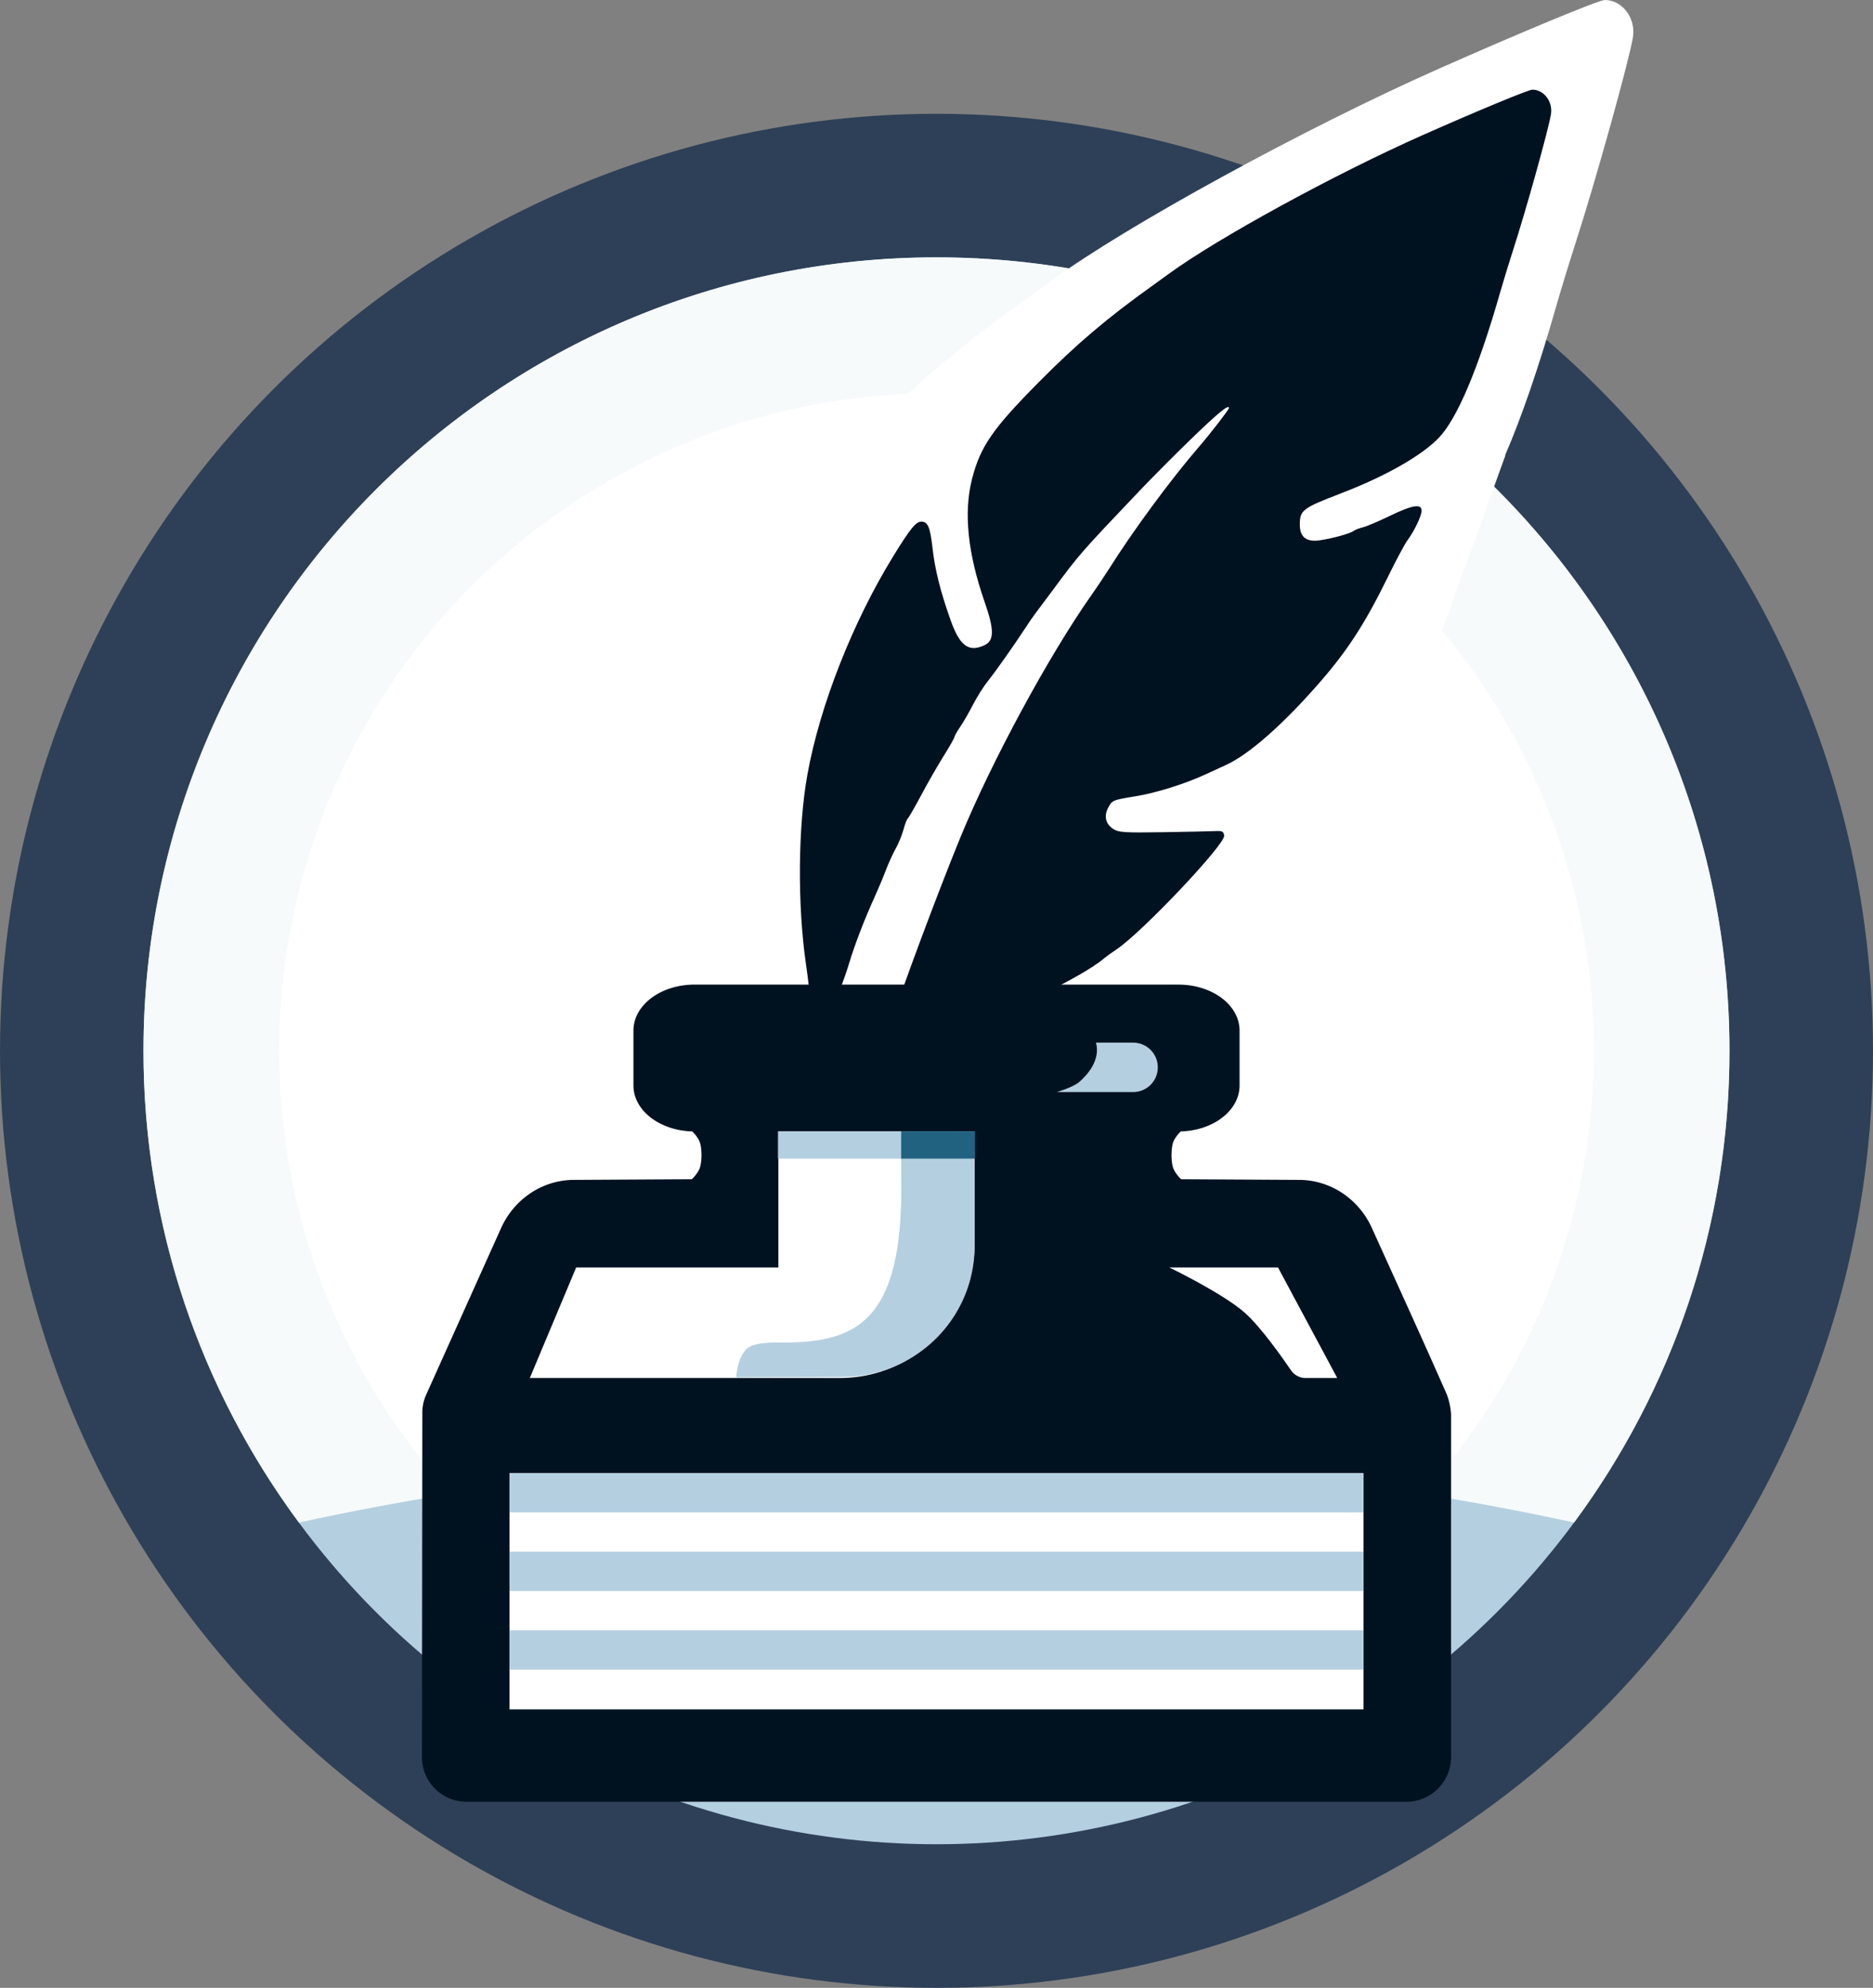 <?xml version="1.0" encoding="UTF-8" standalone="no"?>
<svg width="111.02mm" height="117.762mm" viewBox="54.48 94.59 174.386 184.975" version="1.1" id="inkwell-logo"
  xml:space="preserve" xmlns="http://www.w3.org/2000/svg" xmlns:svg="http://www.w3.org/2000/svg">
  <rect x="54.48" y="94.59" width="174.386" height="184.975" style="fill:#808080;stroke:none;opacity:1;fill-opacity:1"/>
  <style id="style1">
    * {
      stroke-dasharray: none;
      stroke-opacity: 1;
      fill-opacity: 1;
      fill-rule: evenodd;
      stroke-width: 1.1;
    }

    .dark-blue-fill {
      fill: #001220;
    }

    .brand-blue-fill {
      fill: #2e4057;
    }

    .light-blue-fill {
      fill: #b4cfe0;
    }

    .white-blue-fill {
      fill: #f6fafb;
    }

    .white-fill {
      fill: #ffffff;
    }
  </style>
  <defs id="defs1" />
  <g id="outer-background-group">
    <circle id="outer-outline" cx="141.673" cy="192.372" r="87.193" class="brand-blue-fill" />
    <g id="inner-outline-group" transform="matrix(0.971,0,0,0.971,-1.388,-3.616)">
      <circle id="inner-outline-puddle" cx="147.332" cy="201.839" r="76.037" class="light-blue-fill" />
      <path
        d="m 147.331,125.801 c -41.994,2.2e-4 -76.037,34.043 -76.037,76.037 -9.7e-5,16.934 5.542,32.571 14.903,45.209 18.573,-4.056 39.277,-6.338 61.134,-6.338 21.857,-1e-5 42.562,2.281 61.135,6.337 9.361,-12.637 14.903,-28.274 14.903,-45.208 -2e-4,-41.994 -34.044,-76.037 -76.038,-76.037 z"
        id="inner-outline" class="white-blue-fill" />
    </g>
  </g>
  <g id="inner-background-group">
    <path
      d="m 203.89,94.59 c -0.548,0 -7.709,2.966 -15.482,6.411 -12.439,5.513 -29.073,14.607 -35.992,19.676 -0.713,0.523 -1.691,1.231 -2.173,1.575 -6.166,4.402 -10.402,7.986 -15.514,13.096 20.486,0.012 39.081,8.057 52.848,21.137 l 7.066,-19.526 -0.027,-0.01 c 1.535,-3.544 3.136,-8.19 4.771,-13.916 0.417,-1.461 1.237,-4.134 1.821,-5.939 1.81,-5.593 4.92,-16.744 5.302,-19.011 C 206.813,96.294 205.534,94.59 203.89,94.59 Z"
      id="quill-outline" class="white-fill" />
    <circle id="inner-background" cx="141.673" cy="192.372" r="61.197" class="white-fill" />
  </g>
  <path
    d="m 124.58,216.973 c -0.013,-0.285 -0.764,-3.845 -1.238,-5.865 l -0.469,-2 0.749,-0.829 c 0.801,-0.887 1.684,-2.553 3.447,-6.507 0.607,-1.36 1.279,-2.717 1.494,-3.015 0.602,-0.833 0.399,-1.293 -0.628,-1.43 -1.083,-0.145 -2.195,-1.015 -3.026,-2.367 -1.845,-3.002 0.042,-6.792 3.586,-7.204 0.685,-0.08 1.293,-0.221 1.351,-0.315 0.058,-0.094 -0.088,-1.499 -0.325,-3.123 -0.804,-5.522 -0.747,-12.801 0.139,-17.691 1.16,-6.399 4.227,-14.183 8.001,-20.304 1.576,-2.557 2.096,-3.195 2.602,-3.195 0.601,0 0.82,0.511 1.032,2.4 0.23,2.051 0.729,4.057 1.677,6.732 0.857,2.42 1.679,3.047 3.128,2.387 0.963,-0.439 0.973,-1.407 0.045,-4.073 -1.568,-4.504 -1.957,-8.316 -1.165,-11.411 0.773,-3.023 1.918,-4.681 6.247,-9.044 3.519,-3.547 6.349,-5.947 10.545,-8.942 0.318,-0.227 0.962,-0.694 1.433,-1.039 4.563,-3.343 15.532,-9.34 23.735,-12.976 5.126,-2.272 9.849,-4.228 10.211,-4.228 1.084,0 1.927,1.124 1.728,2.304 -0.252,1.495 -2.303,8.848 -3.496,12.537 -0.385,1.19 -0.926,2.953 -1.201,3.916 -2.055,7.194 -4.033,11.879 -5.767,13.664 -1.613,1.66 -4.936,3.546 -8.998,5.108 -3.698,1.422 -3.916,1.587 -3.916,2.961 0,1.135 0.602,1.615 1.815,1.448 1.167,-0.161 2.892,-0.638 3.211,-0.887 0.127,-0.1 0.509,-0.247 0.85,-0.329 0.34,-0.081 1.462,-0.558 2.494,-1.059 2.093,-1.017 2.968,-1.162 2.968,-0.491 0,0.484 -0.663,1.873 -1.326,2.775 -0.25,0.34 -1.044,1.824 -1.766,3.298 -2.091,4.272 -3.705,6.794 -6.192,9.676 -3.483,4.036 -6.78,6.954 -8.958,7.928 -0.227,0.101 -1.047,0.48 -1.822,0.841 -1.906,0.887 -4.655,1.752 -6.528,2.054 -2.157,0.347 -2.231,0.378 -2.594,1.079 -0.41,0.792 -0.238,1.502 0.477,1.97 0.491,0.322 1.018,0.356 4.583,0.302 2.216,-0.034 4.399,-0.08 4.853,-0.103 0.711,-0.036 0.833,0.021 0.89,0.417 0.114,0.8 -7.594,8.95 -9.998,10.573 -0.494,0.333 -1.012,0.704 -1.151,0.825 -2.169,1.878 -10.408,5.763 -13.961,6.585 -1.957,0.452 -2.751,0.72 -2.826,0.954 -0.04,0.124 0.29,0.466 0.733,0.759 1.526,1.01 2.26,3.471 1.528,5.126 -1.299,2.936 -4.457,4.251 -7.287,3.034 -0.563,-0.242 -1.072,-0.392 -1.132,-0.332 -0.18,0.18 -1.943,5.328 -2.242,6.544 -0.153,0.624 -0.443,2.044 -0.644,3.156 l -0.366,2.022 -1.663,1.468 c -0.915,0.807 -2.237,2.054 -2.938,2.771 -1.125,1.15 -1.906,1.615 -1.927,1.148 z m 12.762,-26.9 c 1.052,-3.322 4.483,-12.515 6.56,-17.572 2.884,-7.024 8.217,-16.881 12.181,-22.515 0.533,-0.757 1.247,-1.819 1.587,-2.359 2.304,-3.66 5.785,-8.384 8.479,-11.507 1.071,-1.241 2.75,-3.415 2.752,-3.563 0.006,-0.384 -1.034,0.469 -3.572,2.929 -1.492,1.446 -3.63,3.595 -4.753,4.775 -5.596,5.887 -5.564,5.849 -8.165,9.361 -0.672,0.907 -1.365,1.835 -1.54,2.061 -0.175,0.227 -0.572,0.801 -0.883,1.277 -1.113,1.705 -2.801,4.098 -3.514,4.983 -0.399,0.495 -1.02,1.475 -1.38,2.177 -0.359,0.702 -0.901,1.64 -1.203,2.085 -0.302,0.445 -0.549,0.88 -0.549,0.969 0,0.088 -0.45,0.878 -0.999,1.756 -0.55,0.877 -1.494,2.523 -2.098,3.657 -0.604,1.134 -1.165,2.108 -1.247,2.164 -0.082,0.057 -0.261,0.52 -0.398,1.031 -0.137,0.51 -0.459,1.299 -0.716,1.752 -0.257,0.453 -0.679,1.381 -0.939,2.061 -0.26,0.68 -0.727,1.793 -1.038,2.474 -0.907,1.984 -1.845,4.416 -2.345,6.081 -0.255,0.85 -0.63,1.917 -0.832,2.37 -0.514,1.15 -1.34,4.299 -1.174,4.471 0.121,0.125 4.479,1.762 4.795,1.801 0.067,0.008 0.511,-1.214 0.987,-2.716 z"
    id="quill" class="dark-blue-fill" />
  <g id="inkwell-group">
    <path id="inkwell" class="dark-blue-fill"
      d="m 119.141,186.21 c -3.149,0 -5.684,1.91 -5.684,4.283 v 5.101 c 0,2.32 2.425,4.193 5.476,4.276 0.14,0.136 0.571,0.584 0.723,1.072 0.181,0.58 0.181,1.687 0,2.267 -0.17,0.544 -0.693,1.046 -0.761,1.11 l -11.007,0.062 c -2.901,0.016 -5.532,1.768 -6.761,4.499 l -6.972,15.501 a 4.025,4.025 102.141 0 0 -0.354,1.647 l -0.036,32.064 c -0.003,2.295 1.861,4.156 4.156,4.156 h 87.504 c 2.295,0 4.156,-1.861 4.156,-4.156 v -31.767 c 0,-0.594 -0.193,-1.516 -0.432,-2.06 -2.261,-5.136 -4.615,-10.264 -6.929,-15.384 -1.229,-2.732 -3.861,-4.483 -6.762,-4.499 l -11.007,-0.062 c -0.069,-0.064 -0.592,-0.566 -0.761,-1.11 -0.181,-0.58 -0.181,-1.687 0,-2.267 0.152,-0.488 0.585,-0.936 0.725,-1.072 3.051,-0.083 5.475,-1.956 5.475,-4.276 v -5.101 c 0,-2.373 -2.535,-4.283 -5.684,-4.283 z" />
    <g id="inkwell-bottom-group">
      <rect id="base-background" width="79.521" height="21.991" x="101.913" y="231.662" class="white-fill" />
      <rect id="base-bottom" width="79.521" height="3.66" x="101.913" y="246.3" class="light-blue-fill" />
      <rect id="base-top" width="79.521" height="3.66" x="101.913" y="231.662" class="light-blue-fill" />
      <rect id="base-middle" width="79.521" height="3.66" x="101.913" y="238.981" class="light-blue-fill" />
    </g>
    <g id="inkwell-middle-group">
      <path id="middle-background"
        d="m 126.95,212.53 10e-6,-12.652 18.27,-3.1e-4 v 10.407 a 12.532,12.532 135 0 1 -12.532,12.532 h -28.88 l 4.316,-10.286 z"
        class="white-fill" />
      <path id="middle-vertical-shadow"
        d="m 138.388,202.173 6.831,0.083 v 8.316 a 12.306,12.306 134.899 0 1 -12.262,12.306 l -9.915,0.035 c 0,0 0.021,-1.581 0.841,-2.56 0.679,-0.811 2.65,-0.712 3.748,-0.72 6.826,-0.05 10.979,-2.256 10.758,-15.55 z"
        transform="matrix(1,0,0,0.987,-7.36803e-7,2.736)" class="light-blue-fill" />
      <rect style="fill:#216281" id="middle-corner-shadow" width="6.917" height="2.541" x="138.343"
        y="199.862" />
      <rect id="middle-horizontal-shadow" width="11.459" height="2.541" x="126.918" y="199.862"
        class="light-blue-fill" />
      <path id="inkwell-window"
        d="m 163.252,212.193 10.116,3e-5 5.515,10.285 h -3.032 c -0.437,0 -0.986,-0.296 -1.232,-0.657 -0.878,-1.289 -2.887,-4.134 -4.363,-5.432 -2.044,-1.797 -7.003,-4.195 -7.003,-4.195 z"
        transform="translate(0.101,0.338)" class="white-fill" />
    </g>
    <g id="inkwell-top-group" transform="translate(0,0.831)">
      <path id="top-background" width="41.208" height="4.601" x="121.198" y="192.908" ry="2.301"
        transform="translate(-0.129,-2.132)"
        d="m 123.499,192.908 h 36.607 c 1.275,0 2.301,1.026 2.301,2.301 0,1.275 -1.026,2.301 -2.301,2.301 h -36.607 c -1.275,0 -2.301,-1.026 -2.301,-2.301 0,-1.275 1.026,-2.301 2.301,-2.301 z"
        class="white-fill" />
      <path id="top-shadow"
        d="m 156.523,190.777 c 0.438,1.646 -0.825,3.023 -1.554,3.658 -0.578,0.503 -2.096,0.943 -2.096,0.943 h 7.104 c 1.275,0 2.301,-1.026 2.301,-2.3 0,-1.275 -1.027,-2.3 -2.301,-2.3 z"
        class="light-blue-fill" />
    </g>
  </g>
</svg>